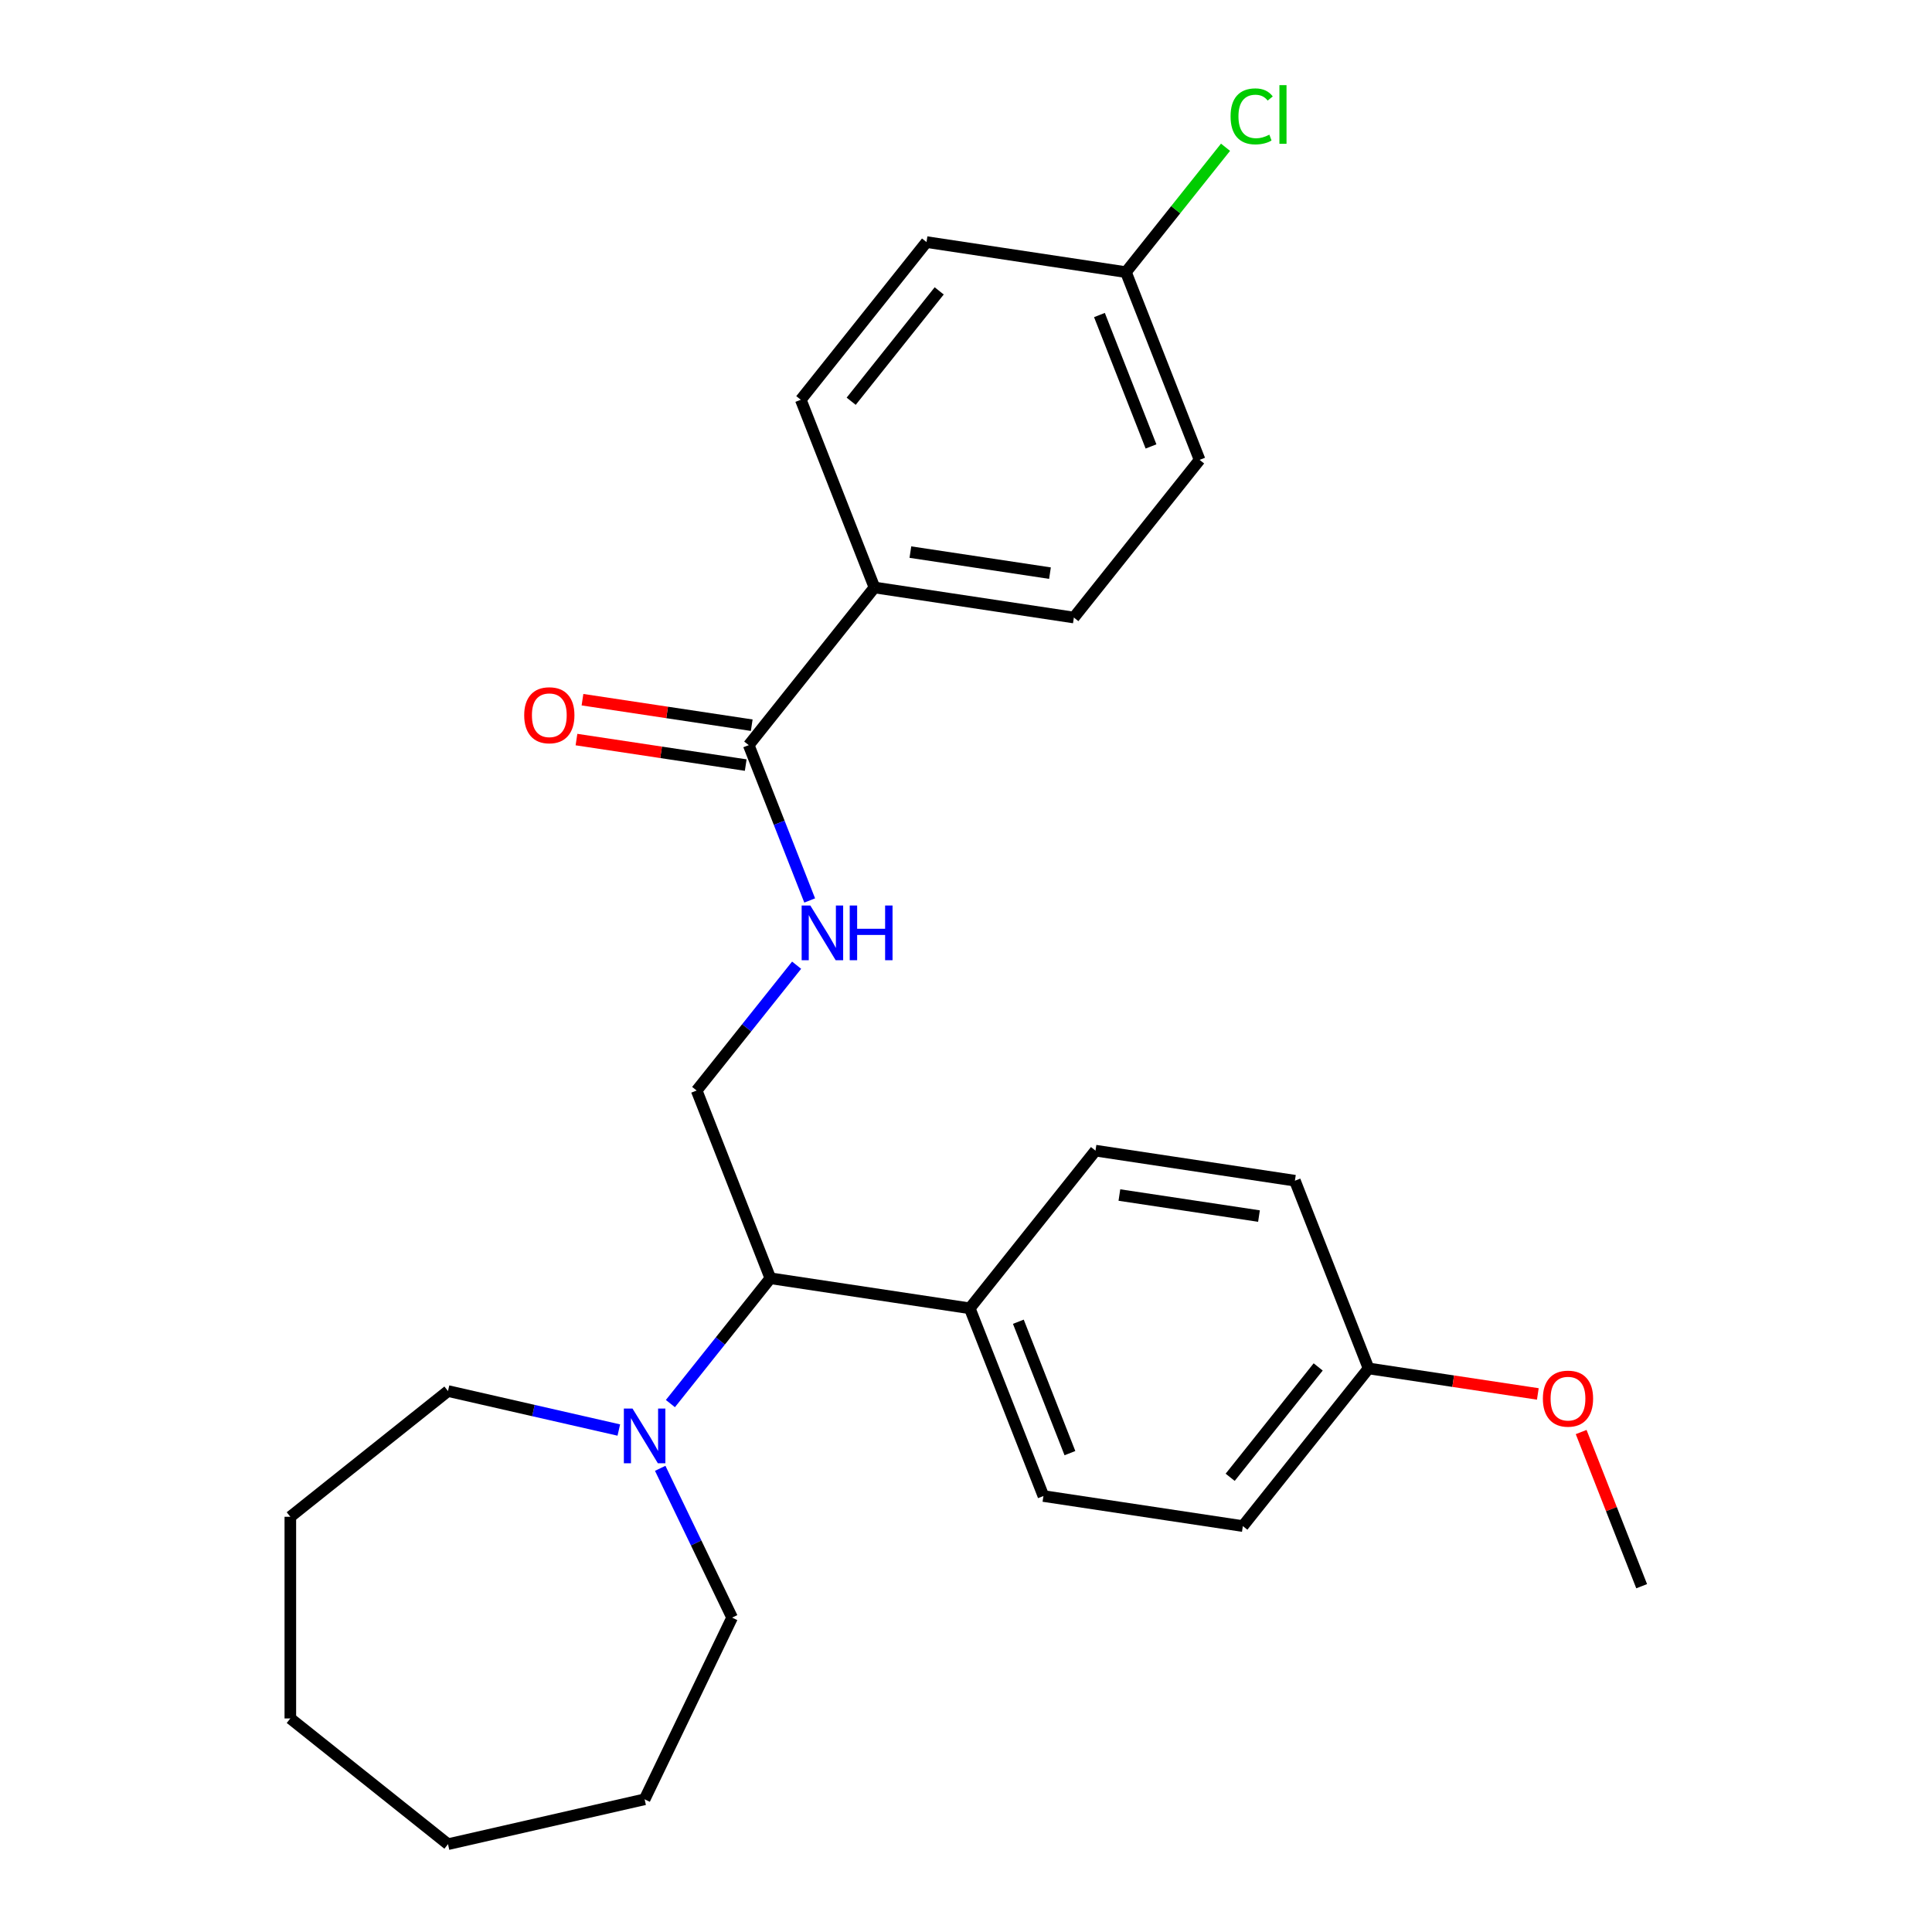 <?xml version='1.0' encoding='iso-8859-1'?>
<svg version='1.1' baseProfile='full'
              xmlns='http://www.w3.org/2000/svg'
                      xmlns:rdkit='http://www.rdkit.org/xml'
                      xmlns:xlink='http://www.w3.org/1999/xlink'
                  xml:space='preserve'
width='1000px' height='1000px' viewBox='0 0 1000 1000'>
<!-- END OF HEADER -->
<rect style='opacity:1.0;fill:#FFFFFF;stroke:none' width='1000' height='1000' x='0' y='0'> </rect>
<path class='bond-2' d='M 346.998,726.491 L 372.864,694.057' style='fill:none;fill-rule:evenodd;stroke:#0000FF;stroke-width:6px;stroke-linecap:butt;stroke-linejoin:miter;stroke-opacity:1' />
<path class='bond-2' d='M 372.864,694.057 L 398.729,661.623' style='fill:none;fill-rule:evenodd;stroke:#000000;stroke-width:6px;stroke-linecap:butt;stroke-linejoin:miter;stroke-opacity:1' />
<path class='bond-18' d='M 341.724,760 L 360.331,798.638' style='fill:none;fill-rule:evenodd;stroke:#0000FF;stroke-width:6px;stroke-linecap:butt;stroke-linejoin:miter;stroke-opacity:1' />
<path class='bond-18' d='M 360.331,798.638 L 378.938,837.275' style='fill:none;fill-rule:evenodd;stroke:#000000;stroke-width:6px;stroke-linecap:butt;stroke-linejoin:miter;stroke-opacity:1' />
<path class='bond-19' d='M 320.299,740.184 L 276.092,730.094' style='fill:none;fill-rule:evenodd;stroke:#0000FF;stroke-width:6px;stroke-linecap:butt;stroke-linejoin:miter;stroke-opacity:1' />
<path class='bond-19' d='M 276.092,730.094 L 231.885,720.004' style='fill:none;fill-rule:evenodd;stroke:#000000;stroke-width:6px;stroke-linecap:butt;stroke-linejoin:miter;stroke-opacity:1' />
<path class='bond-0' d='M 387.54,385.684 L 403.317,425.882' style='fill:none;fill-rule:evenodd;stroke:#000000;stroke-width:6px;stroke-linecap:butt;stroke-linejoin:miter;stroke-opacity:1' />
<path class='bond-0' d='M 403.317,425.882 L 419.093,466.08' style='fill:none;fill-rule:evenodd;stroke:#0000FF;stroke-width:6px;stroke-linecap:butt;stroke-linejoin:miter;stroke-opacity:1' />
<path class='bond-4' d='M 387.54,385.684 L 452.621,304.076' style='fill:none;fill-rule:evenodd;stroke:#000000;stroke-width:6px;stroke-linecap:butt;stroke-linejoin:miter;stroke-opacity:1' />
<path class='bond-6' d='M 389.096,375.363 L 345.293,368.76' style='fill:none;fill-rule:evenodd;stroke:#000000;stroke-width:6px;stroke-linecap:butt;stroke-linejoin:miter;stroke-opacity:1' />
<path class='bond-6' d='M 345.293,368.76 L 301.491,362.158' style='fill:none;fill-rule:evenodd;stroke:#FF0000;stroke-width:6px;stroke-linecap:butt;stroke-linejoin:miter;stroke-opacity:1' />
<path class='bond-6' d='M 385.984,396.006 L 342.182,389.403' style='fill:none;fill-rule:evenodd;stroke:#000000;stroke-width:6px;stroke-linecap:butt;stroke-linejoin:miter;stroke-opacity:1' />
<path class='bond-6' d='M 342.182,389.403 L 298.379,382.801' style='fill:none;fill-rule:evenodd;stroke:#FF0000;stroke-width:6px;stroke-linecap:butt;stroke-linejoin:miter;stroke-opacity:1' />
<path class='bond-1' d='M 412.325,499.589 L 386.46,532.023' style='fill:none;fill-rule:evenodd;stroke:#0000FF;stroke-width:6px;stroke-linecap:butt;stroke-linejoin:miter;stroke-opacity:1' />
<path class='bond-1' d='M 386.46,532.023 L 360.594,564.457' style='fill:none;fill-rule:evenodd;stroke:#000000;stroke-width:6px;stroke-linecap:butt;stroke-linejoin:miter;stroke-opacity:1' />
<path class='bond-3' d='M 398.729,661.623 L 360.594,564.457' style='fill:none;fill-rule:evenodd;stroke:#000000;stroke-width:6px;stroke-linecap:butt;stroke-linejoin:miter;stroke-opacity:1' />
<path class='bond-5' d='M 398.729,661.623 L 501.944,677.18' style='fill:none;fill-rule:evenodd;stroke:#000000;stroke-width:6px;stroke-linecap:butt;stroke-linejoin:miter;stroke-opacity:1' />
<path class='bond-7' d='M 452.621,304.076 L 555.835,319.633' style='fill:none;fill-rule:evenodd;stroke:#000000;stroke-width:6px;stroke-linecap:butt;stroke-linejoin:miter;stroke-opacity:1' />
<path class='bond-7' d='M 471.214,285.766 L 543.465,296.656' style='fill:none;fill-rule:evenodd;stroke:#000000;stroke-width:6px;stroke-linecap:butt;stroke-linejoin:miter;stroke-opacity:1' />
<path class='bond-8' d='M 452.621,304.076 L 414.486,206.911' style='fill:none;fill-rule:evenodd;stroke:#000000;stroke-width:6px;stroke-linecap:butt;stroke-linejoin:miter;stroke-opacity:1' />
<path class='bond-9' d='M 501.944,677.18 L 540.078,774.345' style='fill:none;fill-rule:evenodd;stroke:#000000;stroke-width:6px;stroke-linecap:butt;stroke-linejoin:miter;stroke-opacity:1' />
<path class='bond-9' d='M 527.097,684.128 L 553.791,752.144' style='fill:none;fill-rule:evenodd;stroke:#000000;stroke-width:6px;stroke-linecap:butt;stroke-linejoin:miter;stroke-opacity:1' />
<path class='bond-10' d='M 501.944,677.18 L 567.024,595.572' style='fill:none;fill-rule:evenodd;stroke:#000000;stroke-width:6px;stroke-linecap:butt;stroke-linejoin:miter;stroke-opacity:1' />
<path class='bond-13' d='M 555.835,319.633 L 620.916,238.025' style='fill:none;fill-rule:evenodd;stroke:#000000;stroke-width:6px;stroke-linecap:butt;stroke-linejoin:miter;stroke-opacity:1' />
<path class='bond-14' d='M 414.486,206.911 L 479.566,125.302' style='fill:none;fill-rule:evenodd;stroke:#000000;stroke-width:6px;stroke-linecap:butt;stroke-linejoin:miter;stroke-opacity:1' />
<path class='bond-14' d='M 440.57,207.685 L 486.126,150.56' style='fill:none;fill-rule:evenodd;stroke:#000000;stroke-width:6px;stroke-linecap:butt;stroke-linejoin:miter;stroke-opacity:1' />
<path class='bond-16' d='M 540.078,774.345 L 643.293,789.902' style='fill:none;fill-rule:evenodd;stroke:#000000;stroke-width:6px;stroke-linecap:butt;stroke-linejoin:miter;stroke-opacity:1' />
<path class='bond-15' d='M 567.024,595.572 L 670.239,611.129' style='fill:none;fill-rule:evenodd;stroke:#000000;stroke-width:6px;stroke-linecap:butt;stroke-linejoin:miter;stroke-opacity:1' />
<path class='bond-15' d='M 579.395,618.548 L 651.645,629.438' style='fill:none;fill-rule:evenodd;stroke:#000000;stroke-width:6px;stroke-linecap:butt;stroke-linejoin:miter;stroke-opacity:1' />
<path class='bond-11' d='M 582.781,140.86 L 479.566,125.302' style='fill:none;fill-rule:evenodd;stroke:#000000;stroke-width:6px;stroke-linecap:butt;stroke-linejoin:miter;stroke-opacity:1' />
<path class='bond-17' d='M 582.781,140.86 L 608.557,108.538' style='fill:none;fill-rule:evenodd;stroke:#000000;stroke-width:6px;stroke-linecap:butt;stroke-linejoin:miter;stroke-opacity:1' />
<path class='bond-17' d='M 608.557,108.538 L 634.332,76.217' style='fill:none;fill-rule:evenodd;stroke:#00CC00;stroke-width:6px;stroke-linecap:butt;stroke-linejoin:miter;stroke-opacity:1' />
<path class='bond-28' d='M 582.781,140.86 L 620.916,238.025' style='fill:none;fill-rule:evenodd;stroke:#000000;stroke-width:6px;stroke-linecap:butt;stroke-linejoin:miter;stroke-opacity:1' />
<path class='bond-28' d='M 569.068,163.061 L 595.763,231.077' style='fill:none;fill-rule:evenodd;stroke:#000000;stroke-width:6px;stroke-linecap:butt;stroke-linejoin:miter;stroke-opacity:1' />
<path class='bond-12' d='M 708.374,708.294 L 670.239,611.129' style='fill:none;fill-rule:evenodd;stroke:#000000;stroke-width:6px;stroke-linecap:butt;stroke-linejoin:miter;stroke-opacity:1' />
<path class='bond-20' d='M 708.374,708.294 L 752.176,714.896' style='fill:none;fill-rule:evenodd;stroke:#000000;stroke-width:6px;stroke-linecap:butt;stroke-linejoin:miter;stroke-opacity:1' />
<path class='bond-20' d='M 752.176,714.896 L 795.979,721.499' style='fill:none;fill-rule:evenodd;stroke:#FF0000;stroke-width:6px;stroke-linecap:butt;stroke-linejoin:miter;stroke-opacity:1' />
<path class='bond-27' d='M 708.374,708.294 L 643.293,789.902' style='fill:none;fill-rule:evenodd;stroke:#000000;stroke-width:6px;stroke-linecap:butt;stroke-linejoin:miter;stroke-opacity:1' />
<path class='bond-27' d='M 682.29,707.519 L 636.734,764.645' style='fill:none;fill-rule:evenodd;stroke:#000000;stroke-width:6px;stroke-linecap:butt;stroke-linejoin:miter;stroke-opacity:1' />
<path class='bond-22' d='M 378.938,837.275 L 333.649,931.319' style='fill:none;fill-rule:evenodd;stroke:#000000;stroke-width:6px;stroke-linecap:butt;stroke-linejoin:miter;stroke-opacity:1' />
<path class='bond-23' d='M 231.885,720.004 L 150.277,785.084' style='fill:none;fill-rule:evenodd;stroke:#000000;stroke-width:6px;stroke-linecap:butt;stroke-linejoin:miter;stroke-opacity:1' />
<path class='bond-21' d='M 818.406,741.221 L 834.064,781.119' style='fill:none;fill-rule:evenodd;stroke:#FF0000;stroke-width:6px;stroke-linecap:butt;stroke-linejoin:miter;stroke-opacity:1' />
<path class='bond-21' d='M 834.064,781.119 L 849.723,821.017' style='fill:none;fill-rule:evenodd;stroke:#000000;stroke-width:6px;stroke-linecap:butt;stroke-linejoin:miter;stroke-opacity:1' />
<path class='bond-24' d='M 333.649,931.319 L 231.885,954.545' style='fill:none;fill-rule:evenodd;stroke:#000000;stroke-width:6px;stroke-linecap:butt;stroke-linejoin:miter;stroke-opacity:1' />
<path class='bond-25' d='M 150.277,785.084 L 150.277,889.465' style='fill:none;fill-rule:evenodd;stroke:#000000;stroke-width:6px;stroke-linecap:butt;stroke-linejoin:miter;stroke-opacity:1' />
<path class='bond-26' d='M 231.885,954.545 L 150.277,889.465' style='fill:none;fill-rule:evenodd;stroke:#000000;stroke-width:6px;stroke-linecap:butt;stroke-linejoin:miter;stroke-opacity:1' />
<path  class='atom-0' d='M 327.389 729.071
L 336.669 744.071
Q 337.589 745.551, 339.069 748.231
Q 340.549 750.911, 340.629 751.071
L 340.629 729.071
L 344.389 729.071
L 344.389 757.391
L 340.509 757.391
L 330.549 740.991
Q 329.389 739.071, 328.149 736.871
Q 326.949 734.671, 326.589 733.991
L 326.589 757.391
L 322.909 757.391
L 322.909 729.071
L 327.389 729.071
' fill='#0000FF'/>
<path  class='atom-2' d='M 419.415 468.689
L 428.695 483.689
Q 429.615 485.169, 431.095 487.849
Q 432.575 490.529, 432.655 490.689
L 432.655 468.689
L 436.415 468.689
L 436.415 497.009
L 432.535 497.009
L 422.575 480.609
Q 421.415 478.689, 420.175 476.489
Q 418.975 474.289, 418.615 473.609
L 418.615 497.009
L 414.935 497.009
L 414.935 468.689
L 419.415 468.689
' fill='#0000FF'/>
<path  class='atom-2' d='M 439.815 468.689
L 443.655 468.689
L 443.655 480.729
L 458.135 480.729
L 458.135 468.689
L 461.975 468.689
L 461.975 497.009
L 458.135 497.009
L 458.135 483.929
L 443.655 483.929
L 443.655 497.009
L 439.815 497.009
L 439.815 468.689
' fill='#0000FF'/>
<path  class='atom-7' d='M 271.325 370.207
Q 271.325 363.407, 274.685 359.607
Q 278.045 355.807, 284.325 355.807
Q 290.605 355.807, 293.965 359.607
Q 297.325 363.407, 297.325 370.207
Q 297.325 377.087, 293.925 381.007
Q 290.525 384.887, 284.325 384.887
Q 278.085 384.887, 274.685 381.007
Q 271.325 377.127, 271.325 370.207
M 284.325 381.687
Q 288.645 381.687, 290.965 378.807
Q 293.325 375.887, 293.325 370.207
Q 293.325 364.647, 290.965 361.847
Q 288.645 359.007, 284.325 359.007
Q 280.005 359.007, 277.645 361.807
Q 275.325 364.607, 275.325 370.207
Q 275.325 375.927, 277.645 378.807
Q 280.005 381.687, 284.325 381.687
' fill='#FF0000'/>
<path  class='atom-18' d='M 636.942 60.231
Q 636.942 53.191, 640.222 49.511
Q 643.542 45.791, 649.822 45.791
Q 655.662 45.791, 658.782 49.911
L 656.142 52.071
Q 653.862 49.071, 649.822 49.071
Q 645.542 49.071, 643.262 51.951
Q 641.022 54.791, 641.022 60.231
Q 641.022 65.831, 643.342 68.711
Q 645.702 71.591, 650.262 71.591
Q 653.382 71.591, 657.022 69.711
L 658.142 72.711
Q 656.662 73.671, 654.422 74.231
Q 652.182 74.791, 649.702 74.791
Q 643.542 74.791, 640.222 71.031
Q 636.942 67.271, 636.942 60.231
' fill='#00CC00'/>
<path  class='atom-18' d='M 662.222 44.071
L 665.902 44.071
L 665.902 74.431
L 662.222 74.431
L 662.222 44.071
' fill='#00CC00'/>
<path  class='atom-21' d='M 798.589 723.931
Q 798.589 717.131, 801.949 713.331
Q 805.309 709.531, 811.589 709.531
Q 817.869 709.531, 821.229 713.331
Q 824.589 717.131, 824.589 723.931
Q 824.589 730.811, 821.189 734.731
Q 817.789 738.611, 811.589 738.611
Q 805.349 738.611, 801.949 734.731
Q 798.589 730.851, 798.589 723.931
M 811.589 735.411
Q 815.909 735.411, 818.229 732.531
Q 820.589 729.611, 820.589 723.931
Q 820.589 718.371, 818.229 715.571
Q 815.909 712.731, 811.589 712.731
Q 807.269 712.731, 804.909 715.531
Q 802.589 718.331, 802.589 723.931
Q 802.589 729.651, 804.909 732.531
Q 807.269 735.411, 811.589 735.411
' fill='#FF0000'/>
</svg>
